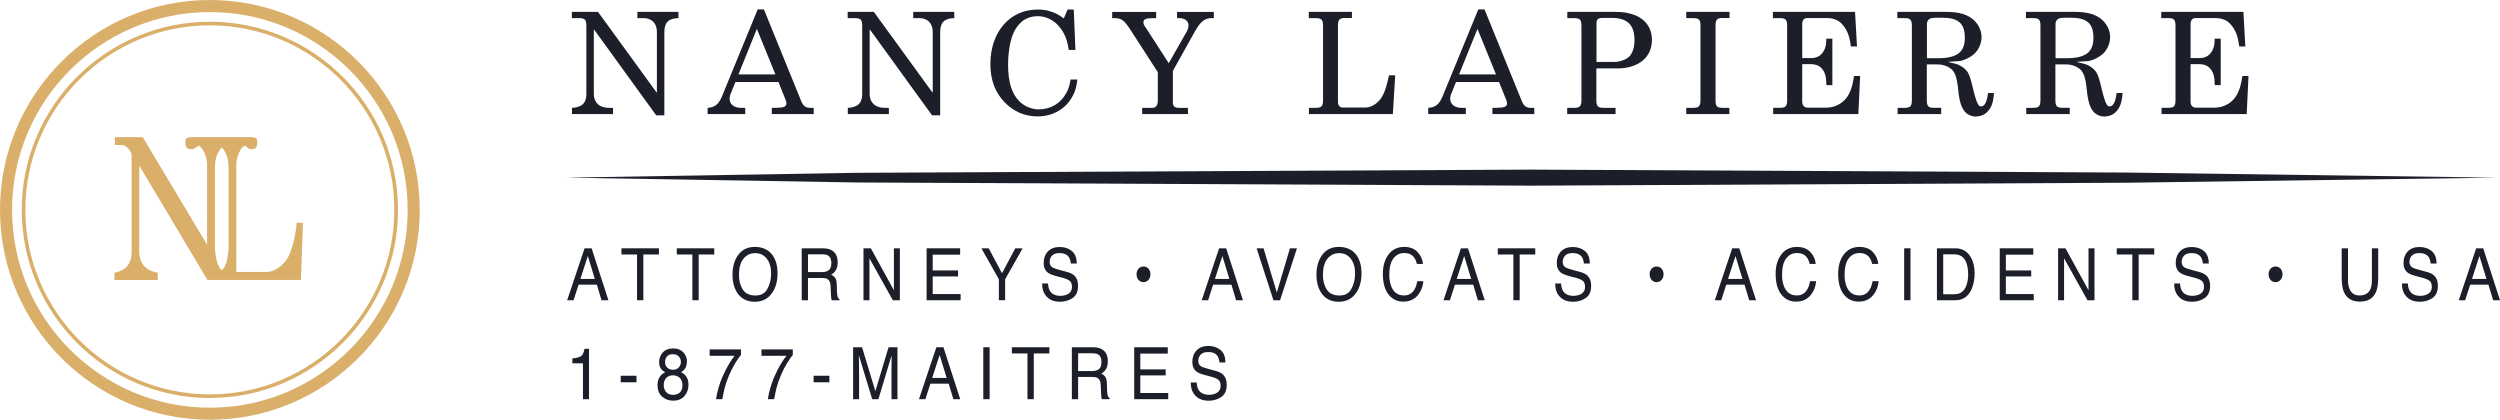 <?xml version="1.0" encoding="UTF-8"?>
<svg id="Layer_2" data-name="Layer 2" xmlns="http://www.w3.org/2000/svg" viewBox="0 0 2071.75 347.83">
  <defs>
    <style>
      .cls-1 {
        fill: #daaf6a;
      }

      .cls-2 {
        fill: #1c1f2a;
      }
    </style>
  </defs>
  <g id="Calque_1" data-name="Calque 1">
    <g>
      <g>
        <path class="cls-1" d="m173.92,329.82c-85.97,0-155.9-69.94-155.9-155.9S87.95,18.01,173.92,18.01s155.9,69.94,155.9,155.9-69.94,155.9-155.9,155.9Zm0-308.81C89.61,21.01,21.01,89.61,21.01,173.92s68.59,152.9,152.9,152.9,152.9-68.59,152.9-152.9S258.23,21.01,173.92,21.01Z"/>
        <path class="cls-1" d="m173.92,347.83C78.02,347.83,0,269.81,0,173.92S78.02,0,173.92,0s173.92,78.02,173.92,173.92-78.02,173.92-173.92,173.92Zm0-337.83C83.53,10,10,83.53,10,173.92s73.53,163.92,163.92,163.92,163.92-73.53,163.92-163.92S264.3,10,173.92,10Z"/>
        <path class="cls-1" d="m245.74,184.62c0,6.15-3.33,22.45-7.32,29.1-3.99,6.65-11.31,11.64-16.96,11.64h-25.61v-90.45c1-8.98,5.65-14.63,7.32-13.97,1.66.67,2,2.99,5.99,2.66,3.99-.33,3.99-3.33,3.99-6.65,0-3.33-3.32-3.33-7.98-3.33h-43.56c-4.66,0-7.98,0-7.98,3.33,0,3.33,0,6.32,3.99,6.65,3.99.33,4.99-2,6.65-2.66s6.32,4.99,7.32,13.97v67.84l-53.32-89.12h-23.06v6.54h5.99c3.33,0,7.87,5.54,7.87,8.2v79.7c0,11.31-5.32,16.29-14.3,17.96v5.99h35.92v-5.99c-8.98-1.66-15.3-6.65-15.3-17.96v-70.83l56.53,94.77h77.48l1.66-47.39h-5.32Zm-56.31,22.22c-1.11,10.2-2.44,13.74-5.54,17.07h-.23c-3.1-3.33-4.43-6.87-5.54-17.07v-67.62c0-3.33.22-11.53,5.54-16.85h.23c5.32,5.32,5.54,13.52,5.54,16.85v67.62Z"/>
      </g>
      <g>
        <path class="cls-2" d="m495.56,9.85l48.58,66.8h.23V26.24c0-6.88-4.35-11.23-11-11.23h-5.16v-5.16h34.03v5.16c-8.36.23-11.69,3.67-11.69,11.69v68.86h-6.76l-51.45-71.04h-.23v53.51c0,6.99,4.7,11.34,12.37,11.34h3.55v5.16h-34.03v-5.16c8.02-.34,11.92-3.9,11.92-11.34V21.43c0-5.16-1.26-6.42-6.19-6.42h-5.84v-5.16h21.66Z"/>
        <path class="cls-2" d="m633.06,7.79l30.94,76.08c1.6,3.9,3.78,5.5,7.22,5.5h3.09v5.16h-34.72v-5.16h2.29c7.68,0,9.85-.92,9.85-3.78,0-.8-.23-1.72-.69-2.86l-5.96-14.78h-35.63l-3.67,9.05c-.8,1.83-1.15,3.44-1.15,4.93,0,4.47,3.78,7.45,9.4,7.45h3.55v5.16h-31.17v-5.16c5.96-.34,9.28-2.98,12.03-9.85l29.45-71.73h5.16Zm-21.08,53.85h30.59l-15.35-37.7-15.24,37.7Z"/>
        <path class="cls-2" d="m724.14,9.85l48.58,66.8h.23V26.24c0-6.88-4.35-11.23-11-11.23h-5.16v-5.16h34.03v5.16c-8.36.23-11.69,3.67-11.69,11.69v68.86h-6.76l-51.45-71.04h-.23v53.51c0,6.99,4.7,11.34,12.37,11.34h3.55v5.16h-34.03v-5.16c8.02-.34,11.92-3.9,11.92-11.34V21.43c0-5.16-1.26-6.42-6.19-6.42h-5.84v-5.16h21.66Z"/>
        <path class="cls-2" d="m884.66,7.91h5.16l1.38,33.46h-5.5c-1.15-6.87-2.06-9.74-4.12-13.75-1.72-3.21-4.01-6.07-6.53-8.36-4.12-3.67-9.51-5.84-14.9-5.84-6.19,0-11.34,2.06-15.01,6.07-4.12,4.24-6.53,9.51-8.14,17.3-1.03,5.39-1.6,10.89-1.6,16.5,0,14.67,2.98,24.52,9.51,30.82,4.12,4.01,10.08,6.53,15.7,6.53,10.08,0,18.22-4.81,22.92-13.41,1.83-3.21,2.64-5.61,3.67-11.34h5.61c-.8,6.3-1.49,8.82-3.32,12.6-1.83,3.67-4.12,6.87-6.99,9.51-5.96,5.5-13.86,8.48-22.69,8.48-10.43,0-19.59-3.9-27.04-11.46-8.14-8.36-12.03-18.56-12.03-32.08,0-26.47,16.16-45.03,39.07-45.03,4.01,0,7.56.46,10.88,1.6,3.9,1.26,5.96,2.29,10.89,5.73l3.09-7.33Z"/>
        <path class="cls-2" d="m958.1,9.85v5.16h-2.18c-6.3,0-8.36.92-8.36,3.44,0,1.26.23,1.95,1.49,3.9.23.23.34.46.69.92l18.79,29.1,14.09-24.75c1.83-3.09,2.29-4.58,2.29-6.76,0-3.44-3.09-5.84-7.45-5.84h-2.06v-5.16h30.48v5.16h-2.18c-5.16,0-9.05,3.09-13.29,10.66l-18.45,33.11v26.01c0,3.21,1.49,4.58,5.16,4.58h7.33v5.16h-37.93v-5.16h8.25c3.21,0,4.7-2.06,4.7-6.19v-23.37l-22.11-34.26c-5.84-9.05-7.91-10.54-14.09-10.54h-1.6v-5.16h36.44Z"/>
        <path class="cls-2" d="m1084.59,9.85h35.75v5.04h-5.38c-4.81,0-6.19,1.26-6.19,6.42v63.25c0,2.64,1.6,4.58,3.9,4.58h18.56c5.61,0,11.34-3.9,14.55-9.85,2.18-4.24,3.44-8.36,5.27-16.84h5.16l-1.95,32.08h-69.55v-5.16h5.5c4.93,0,6.19-1.26,6.19-6.42V21.31c0-5.04-1.26-6.3-6.3-6.3h-5.5v-5.16Z"/>
        <path class="cls-2" d="m1230.22,7.79l30.94,76.08c1.6,3.9,3.78,5.5,7.22,5.5h3.09v5.16h-34.72v-5.16h2.29c7.68,0,9.85-.92,9.85-3.78,0-.8-.23-1.72-.69-2.86l-5.96-14.78h-35.63l-3.67,9.05c-.8,1.83-1.15,3.44-1.15,4.93,0,4.47,3.78,7.45,9.4,7.45h3.55v5.16h-31.17v-5.16c5.96-.34,9.28-2.98,12.03-9.85l29.45-71.73h5.16Zm-21.08,53.85h30.59l-15.35-37.7-15.24,37.7Z"/>
        <path class="cls-2" d="m1338.83,94.53h-40.1v-5.16h5.61c4.93,0,6.19-1.37,6.19-6.42V21.43c0-5.16-1.26-6.42-6.19-6.42h-5.5v-5.16h40.1c18.79,0,30.02,8.71,30.02,23.26s-11.34,23.6-28.87,23.6h-17.19v26.24c0,5.16,1.26,6.42,6.19,6.42h9.74v5.16Zm-1.15-43.2c4.58,0,9.74-1.83,12.49-4.47,2.75-2.86,4.35-7.68,4.35-13.52,0-12.03-5.27-17.76-16.84-18.45h-10.31c-2.75,0-4.35,1.38-4.35,3.78v32.65h14.67Z"/>
        <path class="cls-2" d="m1397.38,9.85h35.86v5.04h-5.5c-4.81,0-6.07,1.38-6.07,6.42v61.64c0,5.16,1.15,6.42,6.07,6.42h5.39v5.16h-35.75v-5.16h5.61c4.93,0,6.19-1.37,6.19-6.42V21.31c0-5.04-1.26-6.3-6.3-6.3h-5.5v-5.16Z"/>
        <path class="cls-2" d="m1537.28,9.85l1.6,28.64h-5.04c-1.03-6.99-1.83-9.85-3.78-13.52-1.15-2.29-2.75-4.24-4.47-5.96-2.86-2.64-6.87-4.01-11.23-4.01h-16.96c-2.41,0-3.9,1.83-3.9,4.93v28.19h7.79c5.16,0,9.05-2.86,11-7.91.8-2.29,1.15-4.01,1.15-8.14h5.04v38.5h-4.93c-.11-7.22-1.15-10.88-4.12-14.09-2.06-2.18-5.04-3.32-8.71-3.32h-7.22v30.82c0,3.44,1.6,5.27,4.7,5.27h15.01c8.36,0,15.58-4.47,19.13-11.57,1.95-3.9,2.98-7.56,4.12-14.67h5.04l-1.49,31.51h-70.58v-5.16h5.5c4.81,0,6.07-1.26,6.07-6.42V21.43c0-5.16-1.26-6.42-6.07-6.42h-5.73v-5.16h68.06Z"/>
        <path class="cls-2" d="m1608.65,94.53h-36.09v-5.16h5.61c4.93,0,6.19-1.37,6.19-6.42V21.43c0-5.16-1.26-6.42-6.19-6.42h-5.84v-5.16h40.9c10.43,0,17.87,2.29,22.8,7.1,3.9,3.78,6.07,8.82,6.07,13.86s-2.29,10.31-5.84,13.63c-3.44,3.21-9.05,5.84-12.83,6.19l-8.59.57v.23l6.19,1.6c3.78.92,8.14,4.24,9.85,7.22,1.49,2.75,2.52,6.07,4.24,13.52.92,3.67,1.15,4.7,2.06,7.56,1.49,5.04,2.75,6.87,4.47,6.87,2.98,0,4.93-3.67,5.84-11.11h4.93c-.57,8.02-2.18,12.37-5.84,15.93-2.41,2.29-5.73,3.55-9.62,3.55-2.64,0-6.07-1.38-7.79-3.09-3.55-3.44-5.39-8.82-6.42-19.13-1.03-10.43-2.75-15.12-6.53-17.76-2.64-1.95-6.65-3.21-10.2-3.21h-9.28v29.56c0,5.16,1.26,6.42,6.19,6.42h5.73v5.16Zm-.34-79.86h-1.72c-5.61,0-6.65.23-8.36,1.6-1.03,1.03-1.38,2.29-1.38,4.01v27.96h8.94c15.93,0,22.46-4.93,22.46-16.84s-5.16-16.73-19.02-16.73h-.92Z"/>
        <path class="cls-2" d="m1715.21,94.53h-36.09v-5.16h5.61c4.93,0,6.19-1.37,6.19-6.42V21.43c0-5.16-1.26-6.42-6.19-6.42h-5.84v-5.16h40.9c10.43,0,17.87,2.29,22.8,7.1,3.9,3.78,6.07,8.82,6.07,13.86s-2.29,10.31-5.84,13.63c-3.44,3.21-9.05,5.84-12.83,6.19l-8.59.57v.23l6.19,1.6c3.78.92,8.14,4.24,9.85,7.22,1.49,2.75,2.52,6.07,4.24,13.52.92,3.67,1.15,4.7,2.06,7.56,1.49,5.04,2.75,6.87,4.47,6.87,2.98,0,4.93-3.67,5.84-11.11h4.93c-.57,8.02-2.18,12.37-5.84,15.93-2.41,2.29-5.73,3.55-9.62,3.55-2.64,0-6.07-1.38-7.79-3.09-3.55-3.44-5.39-8.82-6.42-19.13-1.03-10.43-2.75-15.12-6.53-17.76-2.64-1.95-6.65-3.21-10.2-3.21h-9.28v29.56c0,5.16,1.26,6.42,6.19,6.42h5.73v5.16Zm-.34-79.86h-1.72c-5.61,0-6.65.23-8.36,1.6-1.03,1.03-1.38,2.29-1.38,4.01v27.96h8.94c15.93,0,22.46-4.93,22.46-16.84s-5.16-16.73-19.02-16.73h-.92Z"/>
        <path class="cls-2" d="m1859.11,9.85l1.6,28.64h-5.04c-1.03-6.99-1.83-9.85-3.78-13.52-1.15-2.29-2.75-4.24-4.47-5.96-2.86-2.64-6.87-4.01-11.23-4.01h-16.96c-2.41,0-3.9,1.83-3.9,4.93v28.19h7.79c5.16,0,9.05-2.86,11-7.91.8-2.29,1.15-4.01,1.15-8.14h5.04v38.5h-4.93c-.11-7.22-1.15-10.88-4.12-14.09-2.06-2.18-5.04-3.32-8.71-3.32h-7.22v30.82c0,3.44,1.6,5.27,4.7,5.27h15.01c8.36,0,15.58-4.47,19.13-11.57,1.95-3.9,2.98-7.56,4.12-14.67h5.04l-1.49,31.51h-70.58v-5.16h5.5c4.81,0,6.07-1.26,6.07-6.42V21.43c0-5.16-1.26-6.42-6.07-6.42h-5.73v-5.16h68.06Z"/>
      </g>
      <polygon class="cls-2" points="1268.97 153.86 710.63 151.22 469.21 147.21 709.31 143.21 1268.97 140.56 1762.01 142.99 2068.73 147.21 1763.34 151.42 1268.97 153.86"/>
      <g>
        <path class="cls-2" d="m484.41,205.77h5.87l13.9,43.04h-5.68l-3.88-12.89h-15.15l-4.15,12.89h-5.32l14.42-43.04Zm8.53,25.4l-5.81-19.01-6.18,19.01h11.99Z"/>
        <path class="cls-2" d="m546.05,205.77v5.13h-12.91v37.91h-5.24v-37.91h-12.91v-5.13h31.05Z"/>
        <path class="cls-2" d="m591.91,205.77v5.13h-12.91v37.91h-5.24v-37.91h-12.91v-5.13h31.05Z"/>
        <path class="cls-2" d="m640.54,211.92c2.54,3.81,3.81,8.68,3.81,14.62,0,6.43-1.45,11.77-4.35,16.03-3.41,5-8.27,7.5-14.58,7.5-5.89,0-10.53-2.19-13.9-6.56-3.01-4.22-4.51-9.55-4.51-16,0-5.82,1.29-10.8,3.86-14.94,3.3-5.31,8.19-7.97,14.65-7.97s11.77,2.44,15.02,7.32Zm-4.58,27.43c2.04-3.68,3.06-7.92,3.06-12.71,0-5.06-1.18-9.14-3.53-12.23-2.36-3.09-5.58-4.63-9.66-4.63s-7.2,1.53-9.7,4.59c-2.5,3.06-3.75,7.57-3.75,13.53,0,4.77,1.07,8.79,3.22,12.07,2.15,3.27,5.63,4.91,10.44,4.91s7.88-1.84,9.92-5.53Z"/>
        <path class="cls-2" d="m664.39,205.77h17.41c2.87,0,5.23.48,7.09,1.44,3.53,1.84,5.3,5.23,5.3,10.17,0,2.58-.47,4.69-1.42,6.33-.95,1.64-2.27,2.96-3.98,3.96,1.5.68,2.62,1.58,3.38,2.7.76,1.11,1.18,2.92,1.26,5.42l.18,5.77c.05,1.64.17,2.86.37,3.66.31,1.37.87,2.25,1.67,2.64v.97h-6.36c-.17-.37-.31-.85-.42-1.44-.1-.59-.19-1.72-.26-3.4l-.31-7.18c-.12-2.81-1.02-4.7-2.71-5.65-.96-.53-2.47-.79-4.54-.79h-11.48v18.46h-5.19v-43.04Zm16.85,19.72c2.37,0,4.24-.55,5.62-1.64,1.38-1.09,2.07-3.07,2.07-5.92,0-3.07-.96-5.16-2.89-6.27-1.03-.59-2.41-.88-4.13-.88h-12.32v14.71h11.66Z"/>
        <path class="cls-2" d="m715.57,205.77h6.11l19.1,34.77v-34.77h4.95v43.04h-5.83l-19.38-34.73v34.73h-4.95v-43.04Z"/>
        <path class="cls-2" d="m767.88,205.77h27.79v5.27h-22.74v13.07h21.02v4.98h-21.02v14.59h23.13v5.13h-28.19v-43.04Z"/>
        <path class="cls-2" d="m813.29,205.77h6.05l11.01,20.68,11.01-20.68h6.1l-14.51,25.69v17.34h-5.19v-17.34l-14.48-25.69Z"/>
        <path class="cls-2" d="m868.49,234.92c.12,2.44.61,4.42,1.48,5.95,1.66,2.85,4.58,4.28,8.77,4.28,1.88,0,3.58-.31,5.12-.94,2.98-1.21,4.47-3.38,4.47-6.5,0-2.34-.63-4.01-1.89-5.01-1.28-.98-3.28-1.83-6.01-2.55l-5.03-1.32c-3.28-.86-5.61-1.81-6.97-2.84-2.36-1.8-3.54-4.48-3.54-8.06,0-3.87,1.16-7.04,3.48-9.52,2.32-2.48,5.6-3.72,9.85-3.72,3.91,0,7.23,1.09,9.96,3.27,2.73,2.18,4.1,5.66,4.1,10.44h-4.88c-.25-2.3-.78-4.07-1.6-5.3-1.52-2.25-4.09-3.37-7.72-3.37-2.93,0-5.04.72-6.33,2.17-1.28,1.45-1.92,3.12-1.92,5.04,0,2.11.76,3.65,2.27,4.63.99.63,3.24,1.41,6.75,2.34l5.2,1.38c2.51.66,4.45,1.57,5.81,2.72,2.36,2.01,3.54,4.93,3.54,8.76,0,4.77-1.5,8.17-4.51,10.22-3.01,2.05-6.51,3.08-10.49,3.08-4.65,0-8.28-1.37-10.91-4.1-2.63-2.71-3.92-6.4-3.86-11.04h4.88Z"/>
        <path class="cls-2" d="m953.38,227.3c0,1.88-.54,3.43-1.63,4.66-1.09,1.23-2.46,1.85-4.13,1.85s-3.05-.62-4.13-1.85-1.63-2.78-1.63-4.66.54-3.42,1.63-4.63c1.09-1.21,2.46-1.82,4.13-1.82s3.05.61,4.13,1.82c1.09,1.21,1.63,2.75,1.63,4.63Z"/>
        <path class="cls-2" d="m1010.27,205.77h5.87l13.9,43.04h-5.68l-3.88-12.89h-15.15l-4.15,12.89h-5.32l14.42-43.04Zm8.53,25.4l-5.81-19.01-6.18,19.01h11.99Z"/>
        <path class="cls-2" d="m1047.1,205.77l11,36.65,10.87-36.65h5.81l-13.98,43.04h-5.5l-13.95-43.04h5.74Z"/>
        <path class="cls-2" d="m1124.47,211.92c2.54,3.81,3.81,8.68,3.81,14.62,0,6.43-1.45,11.77-4.35,16.03-3.41,5-8.27,7.5-14.58,7.5-5.89,0-10.53-2.19-13.9-6.56-3.01-4.22-4.51-9.55-4.51-16,0-5.82,1.29-10.8,3.86-14.94,3.3-5.31,8.19-7.97,14.65-7.97s11.77,2.44,15.02,7.32Zm-4.58,27.43c2.04-3.68,3.06-7.92,3.06-12.71,0-5.06-1.18-9.14-3.53-12.23-2.36-3.09-5.58-4.63-9.66-4.63s-7.2,1.53-9.7,4.59c-2.5,3.06-3.75,7.57-3.75,13.53,0,4.77,1.07,8.79,3.22,12.07,2.15,3.27,5.63,4.91,10.44,4.91s7.88-1.84,9.92-5.53Z"/>
        <path class="cls-2" d="m1174.79,208.91c2.65,2.87,4.11,6.13,4.41,9.79h-5.06c-.56-2.77-1.69-4.97-3.37-6.59-1.68-1.62-4.04-2.43-7.08-2.43-3.7,0-6.7,1.49-8.98,4.47-2.28,2.98-3.42,7.55-3.42,13.71,0,5.04,1.03,9.13,3.09,12.27,2.06,3.14,5.13,4.71,9.21,4.71,3.76,0,6.62-1.65,8.58-4.95,1.04-1.74,1.82-4.02,2.33-6.86h5.06c-.45,4.53-1.92,8.33-4.43,11.4-3.01,3.69-7.06,5.54-12.17,5.54-4.4,0-8.09-1.51-11.08-4.54-3.94-4.01-5.9-10.19-5.9-18.56,0-6.35,1.48-11.56,4.43-15.63,3.2-4.42,7.6-6.62,13.22-6.62,4.79,0,8.51,1.44,11.16,4.31Z"/>
        <path class="cls-2" d="m1210.64,205.77h5.87l13.9,43.04h-5.68l-3.88-12.89h-15.15l-4.15,12.89h-5.32l14.42-43.04Zm8.53,25.4l-5.81-19.01-6.18,19.01h11.99Z"/>
        <path class="cls-2" d="m1272.28,205.77v5.13h-12.91v37.91h-5.24v-37.91h-12.91v-5.13h31.05Z"/>
        <path class="cls-2" d="m1293.68,234.92c.12,2.44.61,4.42,1.48,5.95,1.66,2.85,4.58,4.28,8.77,4.28,1.88,0,3.58-.31,5.12-.94,2.98-1.21,4.47-3.38,4.47-6.5,0-2.34-.63-4.01-1.89-5.01-1.28-.98-3.28-1.83-6.01-2.55l-5.03-1.32c-3.28-.86-5.61-1.81-6.97-2.84-2.36-1.8-3.54-4.48-3.54-8.06,0-3.87,1.16-7.04,3.48-9.52,2.32-2.48,5.6-3.72,9.85-3.72,3.91,0,7.23,1.09,9.96,3.27,2.73,2.18,4.1,5.66,4.1,10.44h-4.88c-.25-2.3-.78-4.07-1.6-5.3-1.52-2.25-4.09-3.37-7.72-3.37-2.93,0-5.04.72-6.33,2.17-1.28,1.45-1.92,3.12-1.92,5.04,0,2.11.76,3.65,2.27,4.63.99.63,3.24,1.41,6.75,2.34l5.2,1.38c2.51.66,4.45,1.57,5.81,2.72,2.36,2.01,3.54,4.93,3.54,8.76,0,4.77-1.5,8.17-4.51,10.22-3.01,2.05-6.51,3.08-10.49,3.08-4.65,0-8.28-1.37-10.91-4.1-2.63-2.71-3.92-6.4-3.86-11.04h4.88Z"/>
        <path class="cls-2" d="m1378.58,227.3c0,1.88-.54,3.43-1.63,4.66-1.09,1.23-2.46,1.85-4.13,1.85s-3.05-.62-4.13-1.85-1.63-2.78-1.63-4.66.54-3.42,1.63-4.63c1.09-1.21,2.46-1.82,4.13-1.82s3.05.61,4.13,1.82c1.09,1.21,1.63,2.75,1.63,4.63Z"/>
        <path class="cls-2" d="m1435.47,205.77h5.87l13.9,43.04h-5.68l-3.88-12.89h-15.15l-4.15,12.89h-5.32l14.42-43.04Zm8.53,25.4l-5.81-19.01-6.18,19.01h11.99Z"/>
        <path class="cls-2" d="m1500.28,208.91c2.65,2.87,4.11,6.13,4.41,9.79h-5.06c-.56-2.77-1.69-4.97-3.37-6.59-1.68-1.62-4.04-2.43-7.08-2.43-3.7,0-6.7,1.49-8.98,4.47-2.28,2.98-3.42,7.55-3.42,13.71,0,5.04,1.03,9.13,3.09,12.27,2.06,3.14,5.13,4.71,9.21,4.71,3.76,0,6.62-1.65,8.58-4.95,1.04-1.74,1.82-4.02,2.33-6.86h5.06c-.45,4.53-1.92,8.33-4.43,11.4-3.01,3.69-7.06,5.54-12.17,5.54-4.4,0-8.09-1.51-11.08-4.54-3.94-4.01-5.9-10.19-5.9-18.56,0-6.35,1.48-11.56,4.43-15.63,3.2-4.42,7.6-6.62,13.22-6.62,4.79,0,8.51,1.44,11.16,4.31Z"/>
        <path class="cls-2" d="m1552.09,208.91c2.65,2.87,4.11,6.13,4.41,9.79h-5.06c-.56-2.77-1.69-4.97-3.37-6.59-1.68-1.62-4.04-2.43-7.08-2.43-3.7,0-6.7,1.49-8.98,4.47-2.28,2.98-3.42,7.55-3.42,13.71,0,5.04,1.03,9.13,3.09,12.27,2.06,3.14,5.13,4.71,9.21,4.71,3.76,0,6.62-1.65,8.58-4.95,1.04-1.74,1.82-4.02,2.33-6.86h5.06c-.45,4.53-1.92,8.33-4.43,11.4-3.01,3.69-7.06,5.54-12.17,5.54-4.4,0-8.09-1.51-11.08-4.54-3.94-4.01-5.9-10.19-5.9-18.56,0-6.35,1.48-11.56,4.43-15.63,3.2-4.42,7.6-6.62,13.22-6.62,4.79,0,8.51,1.44,11.16,4.31Z"/>
        <path class="cls-2" d="m1577.98,205.77h5.24v43.04h-5.24v-43.04Z"/>
        <path class="cls-2" d="m1605.12,205.77h15.31c5.2,0,9.23,2.1,12.09,6.3,2.56,3.79,3.83,8.64,3.83,14.56,0,4.57-.75,8.7-2.26,12.39-2.66,6.52-7.23,9.79-13.71,9.79h-15.26v-43.04Zm14.29,38.06c1.72,0,3.13-.21,4.23-.62,1.97-.76,3.59-2.23,4.84-4.39,1-1.74,1.73-3.96,2.17-6.68.25-1.62.38-3.12.38-4.51,0-5.33-.92-9.47-2.77-12.42-1.84-2.95-4.81-4.42-8.91-4.42h-9v33.05h9.05Z"/>
        <path class="cls-2" d="m1657.19,205.77h27.79v5.27h-22.74v13.07h21.02v4.98h-21.02v14.59h23.13v5.13h-28.19v-43.04Z"/>
        <path class="cls-2" d="m1705.55,205.77h6.11l19.1,34.77v-34.77h4.95v43.04h-5.83l-19.38-34.73v34.73h-4.95v-43.04Z"/>
        <path class="cls-2" d="m1785.21,205.77v5.13h-12.91v37.91h-5.24v-37.91h-12.91v-5.13h31.05Z"/>
        <path class="cls-2" d="m1806.61,234.92c.12,2.44.61,4.42,1.48,5.95,1.66,2.85,4.58,4.28,8.77,4.28,1.88,0,3.58-.31,5.12-.94,2.98-1.21,4.47-3.38,4.47-6.5,0-2.34-.63-4.01-1.89-5.01-1.28-.98-3.28-1.83-6.01-2.55l-5.03-1.32c-3.28-.86-5.61-1.81-6.97-2.84-2.36-1.8-3.54-4.48-3.54-8.06,0-3.87,1.16-7.04,3.48-9.52,2.32-2.48,5.6-3.72,9.85-3.72,3.91,0,7.23,1.09,9.96,3.27,2.73,2.18,4.1,5.66,4.1,10.44h-4.88c-.25-2.3-.78-4.07-1.6-5.3-1.52-2.25-4.09-3.37-7.72-3.37-2.93,0-5.04.72-6.33,2.17-1.28,1.45-1.92,3.12-1.92,5.04,0,2.11.76,3.65,2.27,4.63.99.63,3.24,1.41,6.75,2.34l5.2,1.38c2.51.66,4.45,1.57,5.81,2.72,2.36,2.01,3.54,4.93,3.54,8.76,0,4.77-1.5,8.17-4.51,10.22-3.01,2.05-6.51,3.08-10.49,3.08-4.65,0-8.28-1.37-10.91-4.1-2.63-2.71-3.92-6.4-3.86-11.04h4.88Z"/>
        <path class="cls-2" d="m1891.5,227.3c0,1.88-.54,3.43-1.63,4.66-1.09,1.23-2.46,1.85-4.13,1.85s-3.05-.62-4.13-1.85-1.63-2.78-1.63-4.66.54-3.42,1.63-4.63c1.09-1.21,2.46-1.82,4.13-1.82s3.05.61,4.13,1.82c1.09,1.21,1.63,2.75,1.63,4.63Z"/>
        <path class="cls-2" d="m1945.79,205.77v26.6c0,3.12.53,5.72,1.58,7.79,1.56,3.12,4.19,4.69,7.88,4.69,4.43,0,7.45-1.69,9.04-5.07.86-1.84,1.29-4.31,1.29-7.41v-26.6h5.24v24.17c0,5.29-.64,9.37-1.91,12.22-2.34,5.2-6.75,7.79-13.24,7.79s-10.89-2.6-13.21-7.79c-1.27-2.85-1.91-6.92-1.91-12.22v-24.17h5.24Z"/>
        <path class="cls-2" d="m1995.38,234.92c.12,2.44.61,4.42,1.48,5.95,1.66,2.85,4.58,4.28,8.77,4.28,1.88,0,3.58-.31,5.12-.94,2.98-1.21,4.47-3.38,4.47-6.5,0-2.34-.63-4.01-1.89-5.01-1.28-.98-3.28-1.83-6.01-2.55l-5.03-1.32c-3.28-.86-5.61-1.81-6.97-2.84-2.36-1.8-3.54-4.48-3.54-8.06,0-3.87,1.16-7.04,3.48-9.52,2.32-2.48,5.6-3.72,9.85-3.72,3.91,0,7.23,1.09,9.96,3.27,2.73,2.18,4.1,5.66,4.1,10.44h-4.88c-.25-2.3-.78-4.07-1.6-5.3-1.52-2.25-4.09-3.37-7.72-3.37-2.93,0-5.04.72-6.33,2.17-1.28,1.45-1.92,3.12-1.92,5.04,0,2.11.76,3.65,2.27,4.63.99.63,3.24,1.41,6.75,2.34l5.2,1.38c2.51.66,4.45,1.57,5.81,2.72,2.36,2.01,3.54,4.93,3.54,8.76,0,4.77-1.5,8.17-4.51,10.22-3.01,2.05-6.51,3.08-10.49,3.08-4.65,0-8.28-1.37-10.91-4.1-2.63-2.71-3.92-6.4-3.86-11.04h4.88Z"/>
        <path class="cls-2" d="m2051.98,205.77h5.87l13.9,43.04h-5.68l-3.88-12.89h-15.15l-4.15,12.89h-5.32l14.42-43.04Zm8.53,25.4l-5.81-19.01-6.18,19.01h11.99Z"/>
        <path class="cls-2" d="m474.32,301.1v-4.04c3.39-.37,5.75-.99,7.09-1.86,1.34-.87,2.34-2.92,3-6.17h3.7v41.78h-5.01v-29.71h-8.79Z"/>
        <path class="cls-2" d="m514.37,311.38h13.09v5.42h-13.09v-5.42Z"/>
        <path class="cls-2" d="m548.26,306.26c-1.37-1.56-2.06-3.59-2.06-6.09,0-3.12,1.01-5.81,3.02-8.06s4.87-3.37,8.57-3.37,6.38,1.06,8.41,3.18,3.05,4.59,3.05,7.43c0,2.62-.59,4.74-1.77,6.36-.66.92-1.69,1.82-3.08,2.7,1.55.8,2.77,1.72,3.66,2.75,1.66,1.95,2.49,4.49,2.49,7.62,0,3.69-1.1,6.82-3.31,9.39s-5.33,3.85-9.36,3.85c-3.63,0-6.71-1.11-9.22-3.33-2.51-2.22-3.77-5.43-3.77-9.65,0-2.48.54-4.62,1.62-6.43s2.68-3.19,4.8-4.15c-1.3-.62-2.32-1.36-3.05-2.2Zm15.14,18.97c1.43-1.32,2.15-3.29,2.15-5.9s-.74-4.78-2.22-6.18-3.37-2.11-5.68-2.11-4.07.72-5.49,2.15c-1.42,1.44-2.12,3.42-2.12,5.96,0,2.19.65,4.08,1.94,5.67s3.3,2.39,6.01,2.39c2.17,0,3.98-.66,5.41-1.98Zm-.87-20.75c1.16-1.3,1.74-2.85,1.74-4.65,0-1.57-.56-3-1.67-4.32-1.11-1.31-2.8-1.97-5.07-1.97s-3.89.66-4.89,1.97c-1.01,1.31-1.51,2.85-1.51,4.61,0,1.98.65,3.52,1.95,4.64s2.84,1.67,4.61,1.67c2.06,0,3.68-.65,4.84-1.95Z"/>
        <path class="cls-2" d="m614.04,289.56v4.6c-1.2,1.31-2.79,3.58-4.78,6.83s-3.75,6.74-5.28,10.49c-1.51,3.65-2.66,6.98-3.44,9.99-.5,1.93-1.16,5.05-1.96,9.35h-5.19c1.18-8.01,3.79-15.98,7.82-23.91,2.38-4.65,4.88-8.66,7.51-12.04h-20.65v-5.3h25.97Z"/>
        <path class="cls-2" d="m656.99,289.56v4.6c-1.2,1.31-2.79,3.58-4.78,6.83s-3.75,6.74-5.28,10.49c-1.51,3.65-2.66,6.98-3.44,9.99-.5,1.93-1.16,5.05-1.96,9.35h-5.19c1.18-8.01,3.79-15.98,7.82-23.91,2.38-4.65,4.88-8.66,7.51-12.04h-20.65v-5.3h25.97Z"/>
        <path class="cls-2" d="m674.22,311.38h13.09v5.42h-13.09v-5.42Z"/>
        <path class="cls-2" d="m706.97,287.77h7.43l11.01,36.39,10.94-36.39h7.38v43.04h-4.95v-25.4c0-.88.02-2.33.05-4.37.03-2.03.05-4.21.05-6.53l-10.94,36.3h-5.14l-11.04-36.3v1.32c0,1.05.03,2.66.08,4.82s.08,3.75.08,4.76v25.4h-4.95v-43.04Z"/>
        <path class="cls-2" d="m775.96,287.77h5.87l13.9,43.04h-5.68l-3.88-12.89h-15.15l-4.15,12.89h-5.32l14.42-43.04Zm8.53,25.4l-5.81-19.01-6.18,19.01h11.99Z"/>
        <path class="cls-2" d="m814.86,287.77h5.24v43.04h-5.24v-43.04Z"/>
        <path class="cls-2" d="m869.61,287.77v5.13h-12.91v37.91h-5.24v-37.91h-12.91v-5.13h31.05Z"/>
        <path class="cls-2" d="m888.25,287.77h17.41c2.87,0,5.23.48,7.09,1.44,3.53,1.84,5.3,5.22,5.3,10.17,0,2.58-.47,4.69-1.42,6.33-.95,1.64-2.27,2.96-3.98,3.96,1.5.68,2.62,1.58,3.38,2.7.76,1.11,1.18,2.92,1.26,5.42l.18,5.77c.05,1.64.17,2.86.37,3.66.31,1.37.87,2.25,1.67,2.64v.97h-6.36c-.17-.37-.31-.85-.42-1.44-.1-.59-.19-1.72-.26-3.4l-.31-7.18c-.12-2.81-1.02-4.7-2.71-5.65-.96-.53-2.47-.79-4.54-.79h-11.48v18.46h-5.19v-43.04Zm16.85,19.72c2.37,0,4.24-.55,5.62-1.64,1.38-1.09,2.07-3.07,2.07-5.92,0-3.07-.96-5.16-2.89-6.27-1.03-.59-2.41-.88-4.13-.88h-12.32v14.71h11.66Z"/>
        <path class="cls-2" d="m939.93,287.77h27.79v5.27h-22.74v13.07h21.02v4.98h-21.02v14.59h23.13v5.13h-28.19v-43.04Z"/>
        <path class="cls-2" d="m991.68,316.92c.12,2.44.61,4.42,1.48,5.95,1.66,2.85,4.58,4.28,8.77,4.28,1.88,0,3.58-.31,5.12-.94,2.98-1.21,4.47-3.38,4.47-6.5,0-2.34-.63-4.01-1.89-5.01-1.28-.98-3.28-1.83-6.01-2.55l-5.03-1.32c-3.28-.86-5.61-1.81-6.97-2.84-2.36-1.8-3.54-4.48-3.54-8.06,0-3.87,1.16-7.04,3.48-9.52s5.6-3.72,9.85-3.72c3.91,0,7.23,1.09,9.96,3.27s4.1,5.66,4.1,10.44h-4.88c-.25-2.3-.78-4.07-1.6-5.3-1.52-2.25-4.09-3.37-7.72-3.37-2.93,0-5.04.72-6.33,2.17-1.28,1.45-1.92,3.12-1.92,5.04,0,2.11.76,3.65,2.27,4.63.99.62,3.24,1.41,6.75,2.34l5.2,1.38c2.51.66,4.45,1.57,5.81,2.72,2.36,2.01,3.54,4.93,3.54,8.76,0,4.77-1.5,8.17-4.51,10.22-3.01,2.05-6.51,3.08-10.49,3.08-4.65,0-8.28-1.37-10.91-4.1-2.63-2.71-3.92-6.4-3.86-11.04h4.88Z"/>
      </g>
    </g>
  </g>
</svg>
